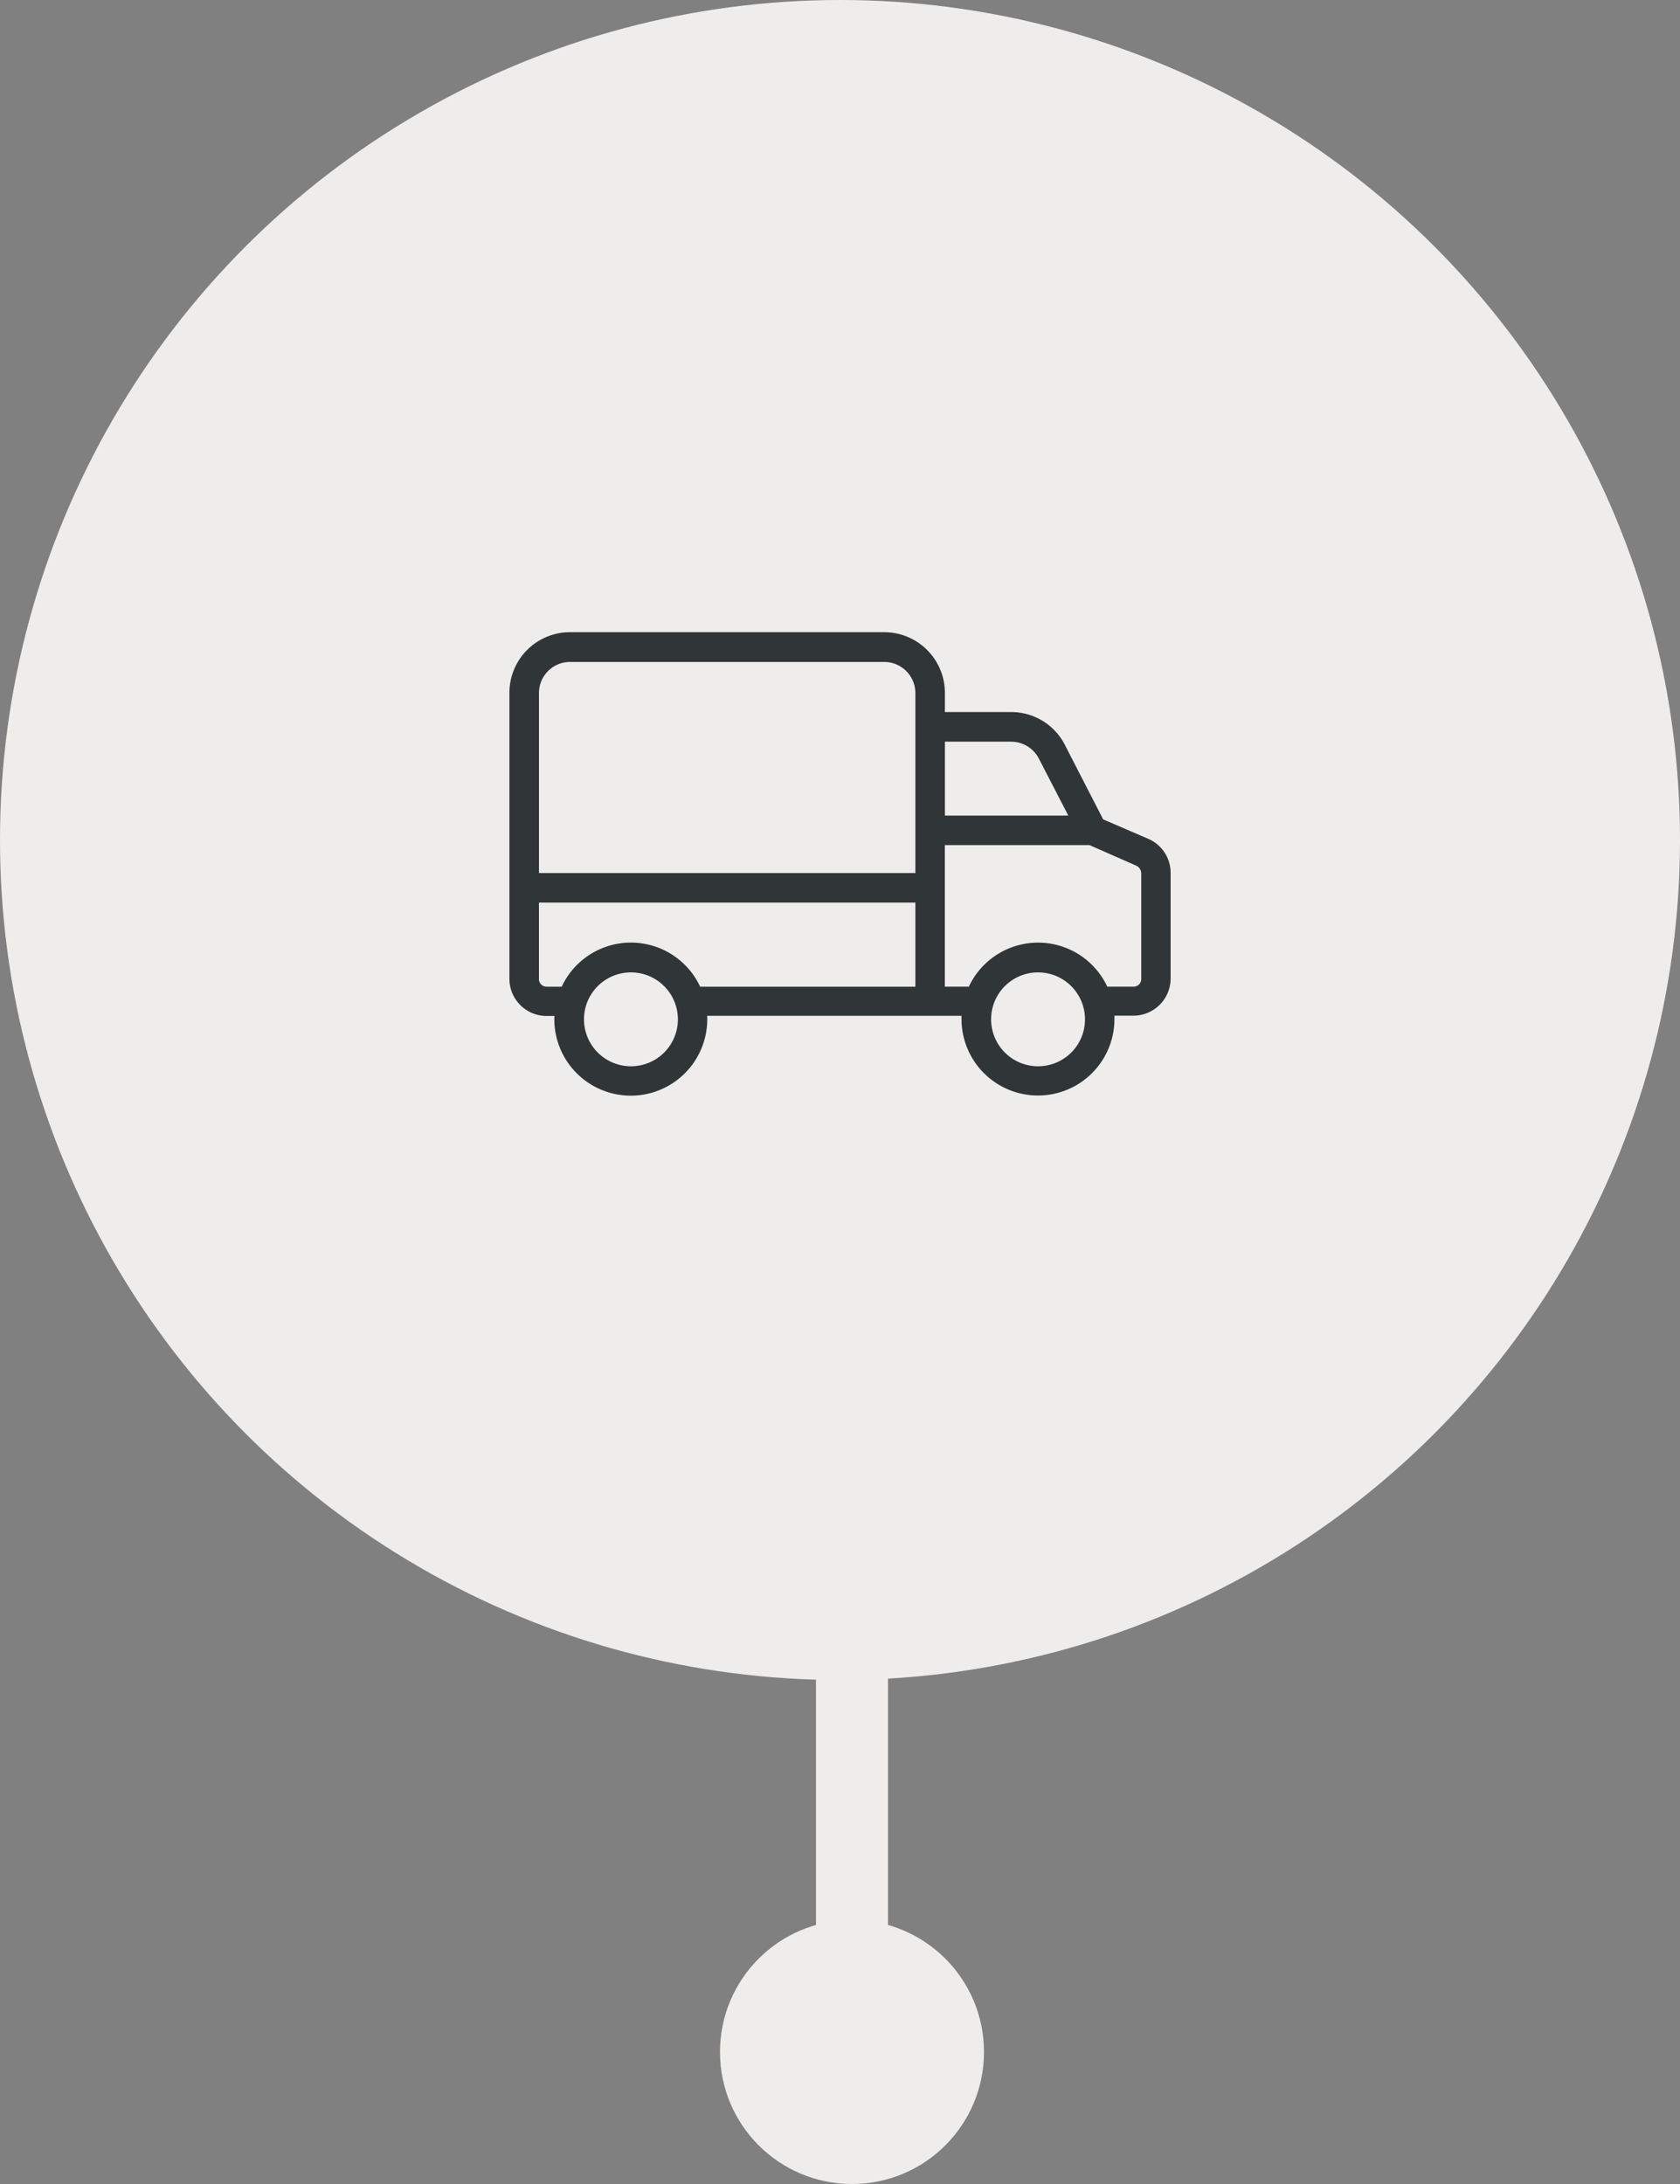 <svg xmlns="http://www.w3.org/2000/svg" width="70" height="91" viewBox="0 0 70 91">
  <rect x="0" y="0" width="70" height="91" fill="#808080" stroke="none"/>
  <g id="グループ_1351" data-name="グループ 1351" transform="translate(6516.747 22708.115)">
    <circle id="楕円形_116" data-name="楕円形 116" cx="35" cy="35" r="35" transform="translate(-6516.747 -22708.115)" fill="#efecec"/>
    <g id="delivery-truck" transform="translate(-6495.521 -22681.77)">
      <g id="グループ_1169" data-name="グループ 1169" transform="translate(0 0)">
        <path id="パス_1443" data-name="パス 1443" d="M26.615,75.609,24.739,74.8l-1.593-3.1a2.509,2.509,0,0,0-2.257-1.372H18.145V69.55A2.531,2.531,0,0,0,15.623,67H2.51A2.524,2.524,0,0,0,0,69.55V81.421A1.546,1.546,0,0,0,1.526,82.99h.351c0,.061-.006.086-.006.123a3.186,3.186,0,1,0,6.372.025v-.031a.957.957,0,0,0-.006-.123h10.6v.123a3.186,3.186,0,0,0,6.372.025v-.154H26a1.551,1.551,0,0,0,1.55-1.55V77.036A1.542,1.542,0,0,0,26.615,75.609ZM5.063,85.087a1.956,1.956,0,1,1,1.956-1.956A1.953,1.953,0,0,1,5.063,85.087Zm11.852-3.315H7.947a3.182,3.182,0,0,0-5.769,0H1.55a.319.319,0,0,1-.32-.338V78.266H16.915Zm0-12.215v7.479H1.231V69.557A1.294,1.294,0,0,1,2.51,68.24H15.623a1.3,1.3,0,0,1,1.292,1.31Zm1.23,2.005h2.743a1.3,1.3,0,0,1,1.169.7l1.23,2.38H18.145Zm3.881,13.525a1.956,1.956,0,1,1,1.956-1.956A1.953,1.953,0,0,1,22.026,85.087Zm4.3-3.654a.319.319,0,0,1-.32.338H24.911a3.184,3.184,0,0,0-5.769,0h-1v-5.9h6.028l1.956.861a.362.362,0,0,1,.2.332Z" transform="translate(0 -67.004)" fill="#303537"/>
      </g>
    </g>
    <g id="グループ_1348" data-name="グループ 1348" transform="translate(-6951.747 -23583.115)">
      <circle id="楕円形_99" data-name="楕円形 99" cx="5.5" cy="5.5" r="5.5" transform="translate(465 955)" fill="#efecec"/>
      <line id="線_324" data-name="線 324" y2="47" transform="translate(470.5 918.5)" fill="none" stroke="#efecec" stroke-width="3"/>
    </g>
  </g>
</svg>
